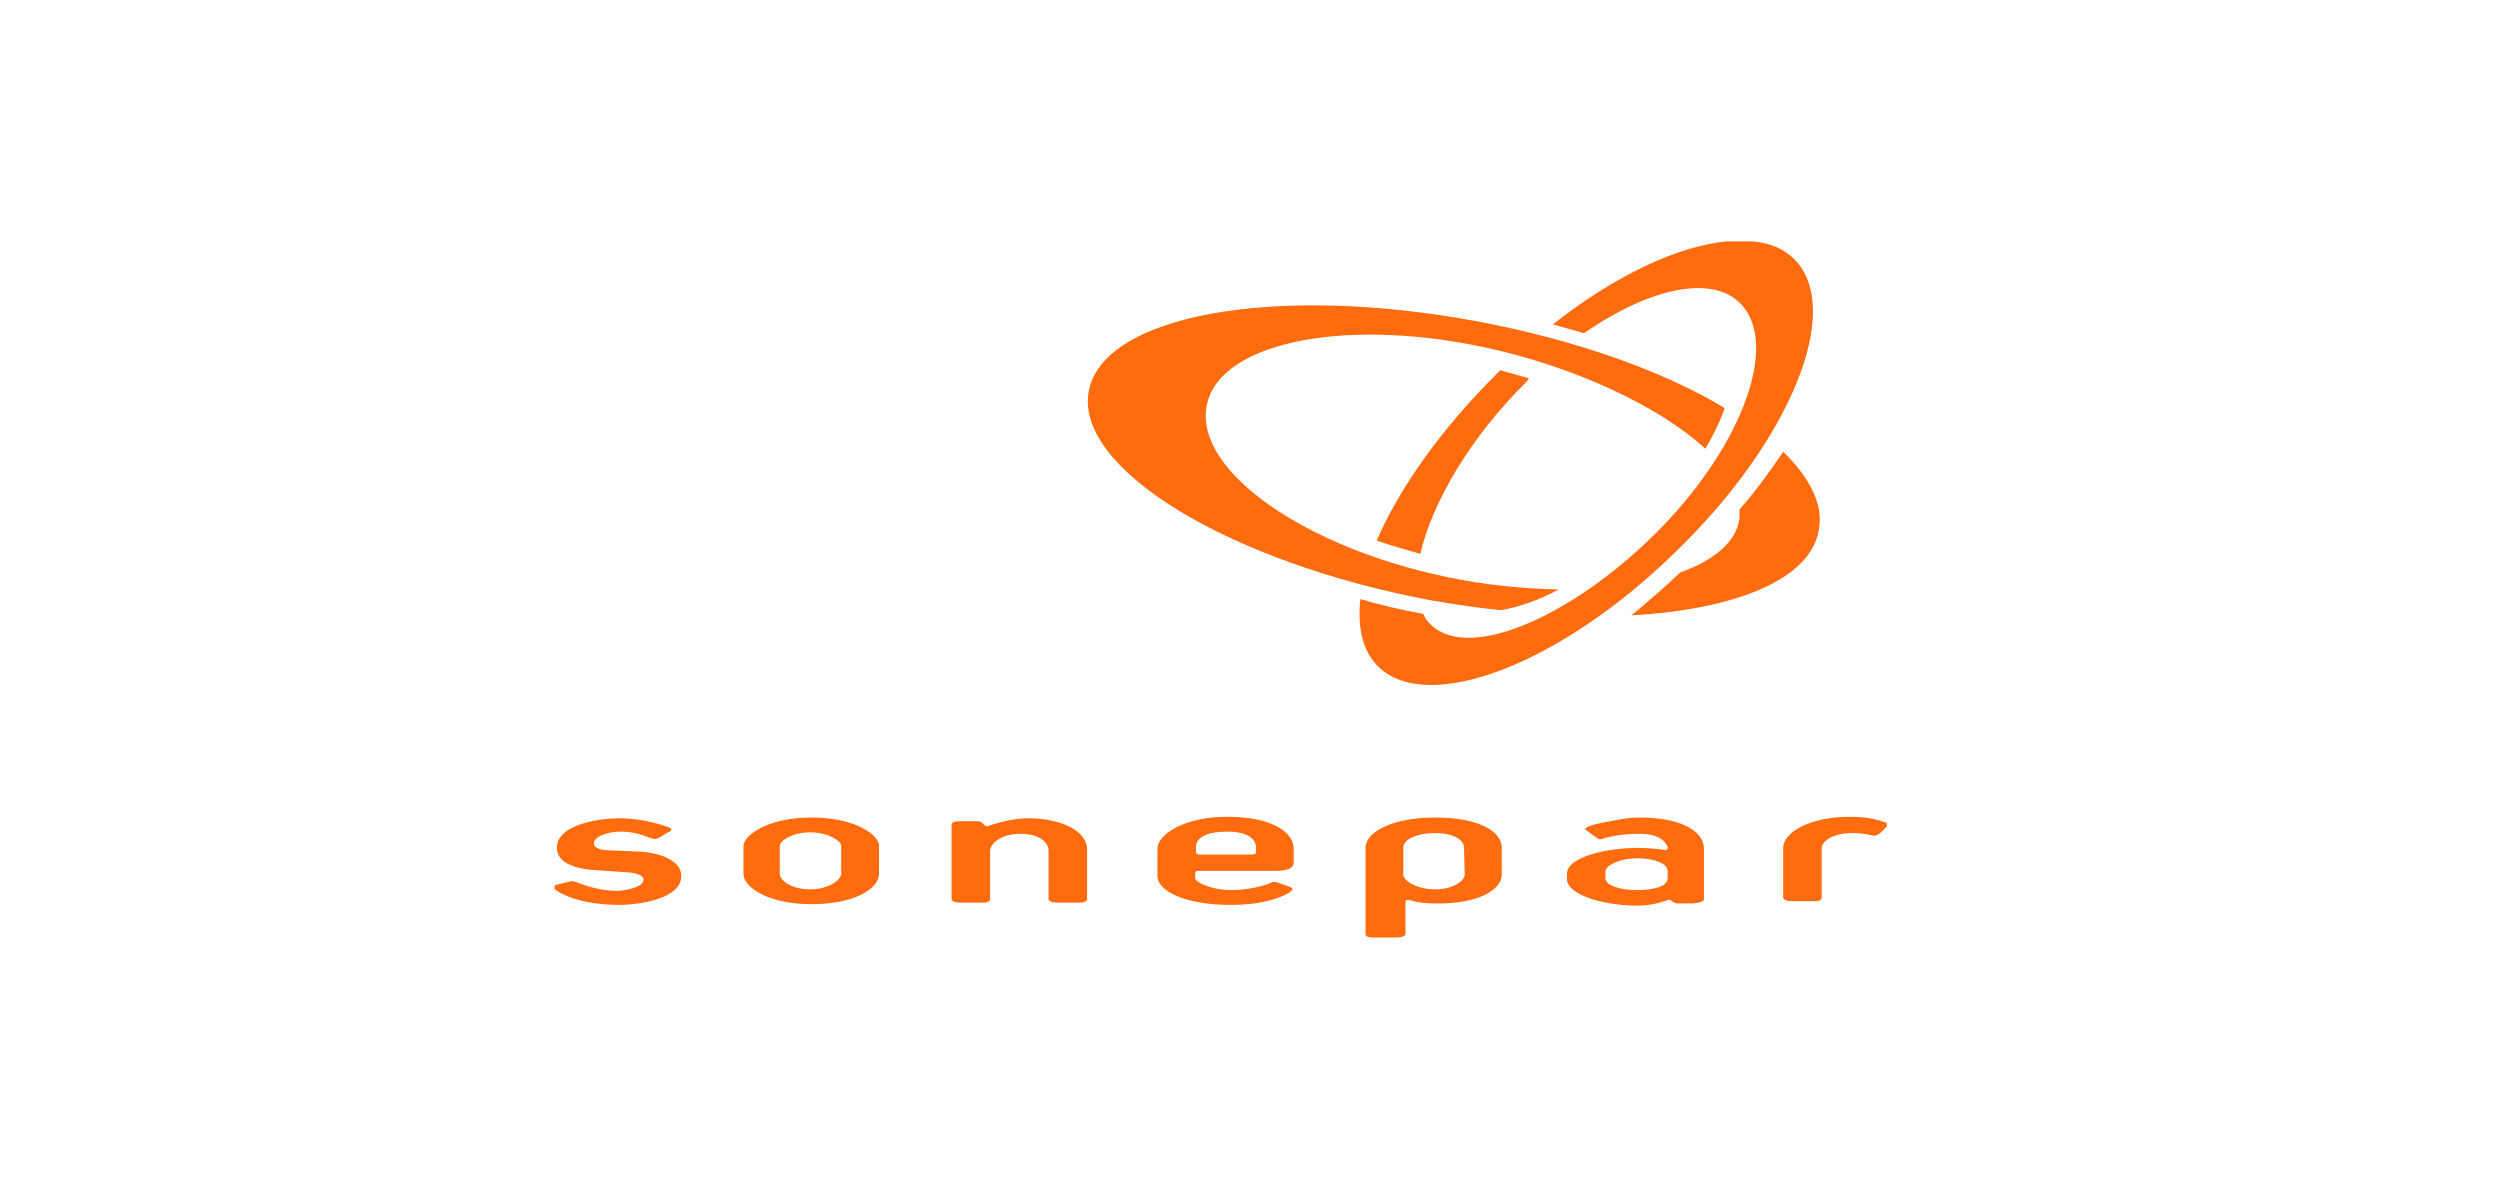 <?xml version="1.0" encoding="utf-8"?>
<!-- Generator: Adobe Illustrator 28.1.0, SVG Export Plug-In . SVG Version: 6.00 Build 0)  -->
<svg version="1.1" id="Layer_1" xmlns="http://www.w3.org/2000/svg" xmlns:xlink="http://www.w3.org/1999/xlink" x="0px" y="0px"
	 viewBox="0 0 337.6 159.3" style="enable-background:new 0 0 337.6 159.3;" xml:space="preserve">
<style type="text/css">
	.st0{fill-rule:evenodd;clip-rule:evenodd;fill:#FF6B0F;}
</style>
<g>
	<path class="st0" d="M113.6,118c0,0.8-1.7,2.1-4.2,2.1s-4.1-1.2-4.1-2.1v-3.8c0-0.6,1.6-1.8,4.1-1.8s4.2,1.2,4.2,1.8V118z
		 M118.7,118v-3.8c0-1.4-3.1-3.8-9.1-3.8c-6.3,0-9.2,2.6-9.2,3.8v3.8c0,1.9,3.5,4.1,9.2,4.1C115.2,122.1,118.7,120.1,118.7,118z
		 M145.7,121.9h-2.9c-0.7,0-1.2-0.2-1.2-0.5v-6.5c0-1.2-1.3-2.3-3.8-2.3s-4.1,1.2-4.1,2.4v6.4c0,0.4-0.4,0.5-1.2,0.5h-2.8
		c-0.7,0-1.2-0.2-1.2-0.5v-10c0-0.4,0.4-0.5,1.2-0.5h2.3c0.4,0,0.6,0.1,0.8,0.4c0.2,0.2,0.4,0.3,0.4,0.3c0.2,0,2.9-1.1,5.6-1.1
		c4.5,0,8,1.7,8,4.2v6.8C146.8,121.6,146.5,121.9,145.7,121.9L145.7,121.9z M169.6,115.1c0,0.2-0.2,0.3-0.6,0.3h-6.9
		c-0.4,0-0.6-0.1-0.6-0.3v-0.7c0-1.3,1.4-2.1,4.3-2.1c2.8,0,3.8,1.1,3.8,2.1V115.1L169.6,115.1z M174.7,116.5v-1.9
		c0-2.1-2.7-4.3-9-4.3c-5.8,0-9.4,2.4-9.4,4.3v3.7c0,2,3.7,3.9,9.9,3.9c4.7,0,7.1-1.2,7.8-1.6c0.4-0.3,0.8-0.5,0.3-0.8l-1.7-0.6
		c-0.4-0.2-0.9-0.1-1.2,0.1c-0.7,0.3-2.8,0.9-5.2,0.9c-2.2,0-4.8-0.9-4.8-1.7V118c0-0.3,0.1-0.4,0.4-0.4h10.5
		C173.9,117.6,174.7,117.2,174.7,116.5L174.7,116.5z M197.8,118.1c0,0.8-1.5,2-4,2s-4.3-1.2-4.3-2v-3.6c0-1.2,1.9-2,4.3-2
		c2.5,0,3.9,0.9,3.9,2L197.8,118.1L197.8,118.1z M202.8,118.1v-3.6c0-2.3-3.2-4.1-9-4.1c-5.9,0-9.4,2-9.4,4.1v11.6
		c0,0.4,0.4,0.5,1.1,0.5h3.1c0.7,0,1.2-0.2,1.2-0.5V122c0-0.6,0.2-0.5,0.8-0.4c0.9,0.3,2,0.4,3.3,0.4
		C199.5,122.1,202.8,120.2,202.8,118.1z M225.2,118.6c0,1.1-1.9,1.6-4.1,1.6c-2.3,0-4.3-0.6-4.3-1.6v-0.9c0-0.9,2.1-1.8,4.3-1.8
		c2.5,0,4.1,0.8,4.1,1.7V118.6L225.2,118.6z M230.1,121.4v-6.8c0-2.4-3.2-4.2-8.6-4.2c-1.2,0-2.1,0.1-3.5,0.4
		c-1.2,0.2-2.7,0.5-3.2,0.7s-1,0.4-0.6,0.6l1.5,1.1c0.4,0.3,0.8,0,1.3-0.1c1.7-0.4,2.7-0.5,4.5-0.5c2.7,0,3.5,1.2,3.7,1.8
		c0.1,0.2-0.1,0.4-0.3,0.4c-0.3-0.1-2.4-0.3-3.6-0.3c-4.6,0-9.7,1.3-9.7,3.5v0.7c0,2.1,4.8,3.6,9.6,3.6c2.3,0,4-0.8,4.2-0.8
		s0.4,0.2,0.5,0.3s0.5,0.2,0.5,0.2h2.2C229.7,121.9,230.1,121.7,230.1,121.4L230.1,121.4z M253.9,112.5c-0.5,0.4-0.8,0.4-1.2,0.3
		c-0.6-0.1-0.9-0.3-2.6-0.3c-2.7,0-4.1,1.2-4.1,2v6.7c0,0.4-0.4,0.5-1.2,0.5H242c-0.7,0-1.2-0.2-1.2-0.5v-6.7c0-2,3.4-4.2,9-4.2
		c2.9,0,4.3,0.6,4.9,0.8h0.1v0.5L253.9,112.5L253.9,112.5z M83.5,122.2c-2.7,0-6.3-0.5-8.6-2.1v-0.6c0.1,0,0.1,0,0.2,0
		c0.4-0.1,1.8-0.5,2.3-0.5c0.4,0,2.7,1.3,6,1.3c0.7,0,3.5-0.4,3.5-1.5c0-0.9-2.1-1-2.1-1l-4.4-0.3c-2-0.1-5.2-0.7-5.2-3
		c0-3.2,5.8-4,8.4-4c3.5,0,6.4,1.1,6.9,1.3c0.4,0.3,0,0.5-0.3,0.6c-0.2,0.1-1.3,0.9-1.8,0.9c-0.6,0-2-1-4.6-1
		c-1.3,0-3.6,0.5-3.6,1.6c0,0.8,1.5,0.9,1.5,0.9l4.5,0.2c2.7,0.1,5.8,1.1,5.8,3.3C92,121.4,86.3,122.2,83.5,122.2z M202.7,82.4
		c2.3-0.4,5-1.3,7.8-2.8c-4.9-0.1-10-0.6-15.2-1.7c-19.1-4-33.7-14.2-32.4-22.8c1.2-8.6,17.8-12.3,37.1-8.3
		c12.5,2.6,24.1,8.1,30.3,13.8c1.1-1.9,2-3.7,2.6-5.5c-8.3-5-20.1-9.2-33.4-11.7c-27.3-5.1-50.8-0.9-52.5,9.6
		c-1.7,10.4,19.1,23,46.4,28.1C196.4,81.6,199.6,82.1,202.7,82.4L202.7,82.4z M240.8,61c-1.8,2.7-3.7,5.3-5.9,7.8c0,0.4,0,0.8,0,1.2
		c-0.4,3.2-3.5,5.7-8,7.3c-2.1,2-4.3,3.9-6.6,5.8c14.2-0.8,24.2-4.9,25.3-11.5C246.3,68.2,244.4,64.5,240.8,61L240.8,61z"/>
	<path class="st0" d="M242.3,35c-1.4-1.4-3.3-2.2-5.6-2.4h-3.5c-6.6,0.6-15.1,4.6-23.5,11.2c1.4,0.4,2.8,0.8,4.2,1.2
		c9.1-6.3,17.8-8.1,21.5-3.6c4.8,5.8-0.6,19.6-12.1,30.9s-25.7,17.4-30.5,11.6c-0.3-0.3-0.4-0.6-0.6-1c-2.8-0.5-5.8-1.2-8.5-2
		c-0.4,3.9,0.3,7,2.4,9.1c6.7,6.6,24.7-0.3,40.2-15.5C241.9,59.4,249,41.7,242.3,35L242.3,35z"/>
	<path class="st0" d="M206.5,51.1c-1.3-0.4-2.6-0.7-3.9-1.1c-0.3,0.3-0.4,0.4-0.7,0.7c-7.4,7.4-12.9,15.2-16,22.3
		c2,0.7,3.9,1.2,5.9,1.8c1.6-7,6.9-15.9,14.2-23.1L206.5,51.1L206.5,51.1z"/>
</g>
</svg>
